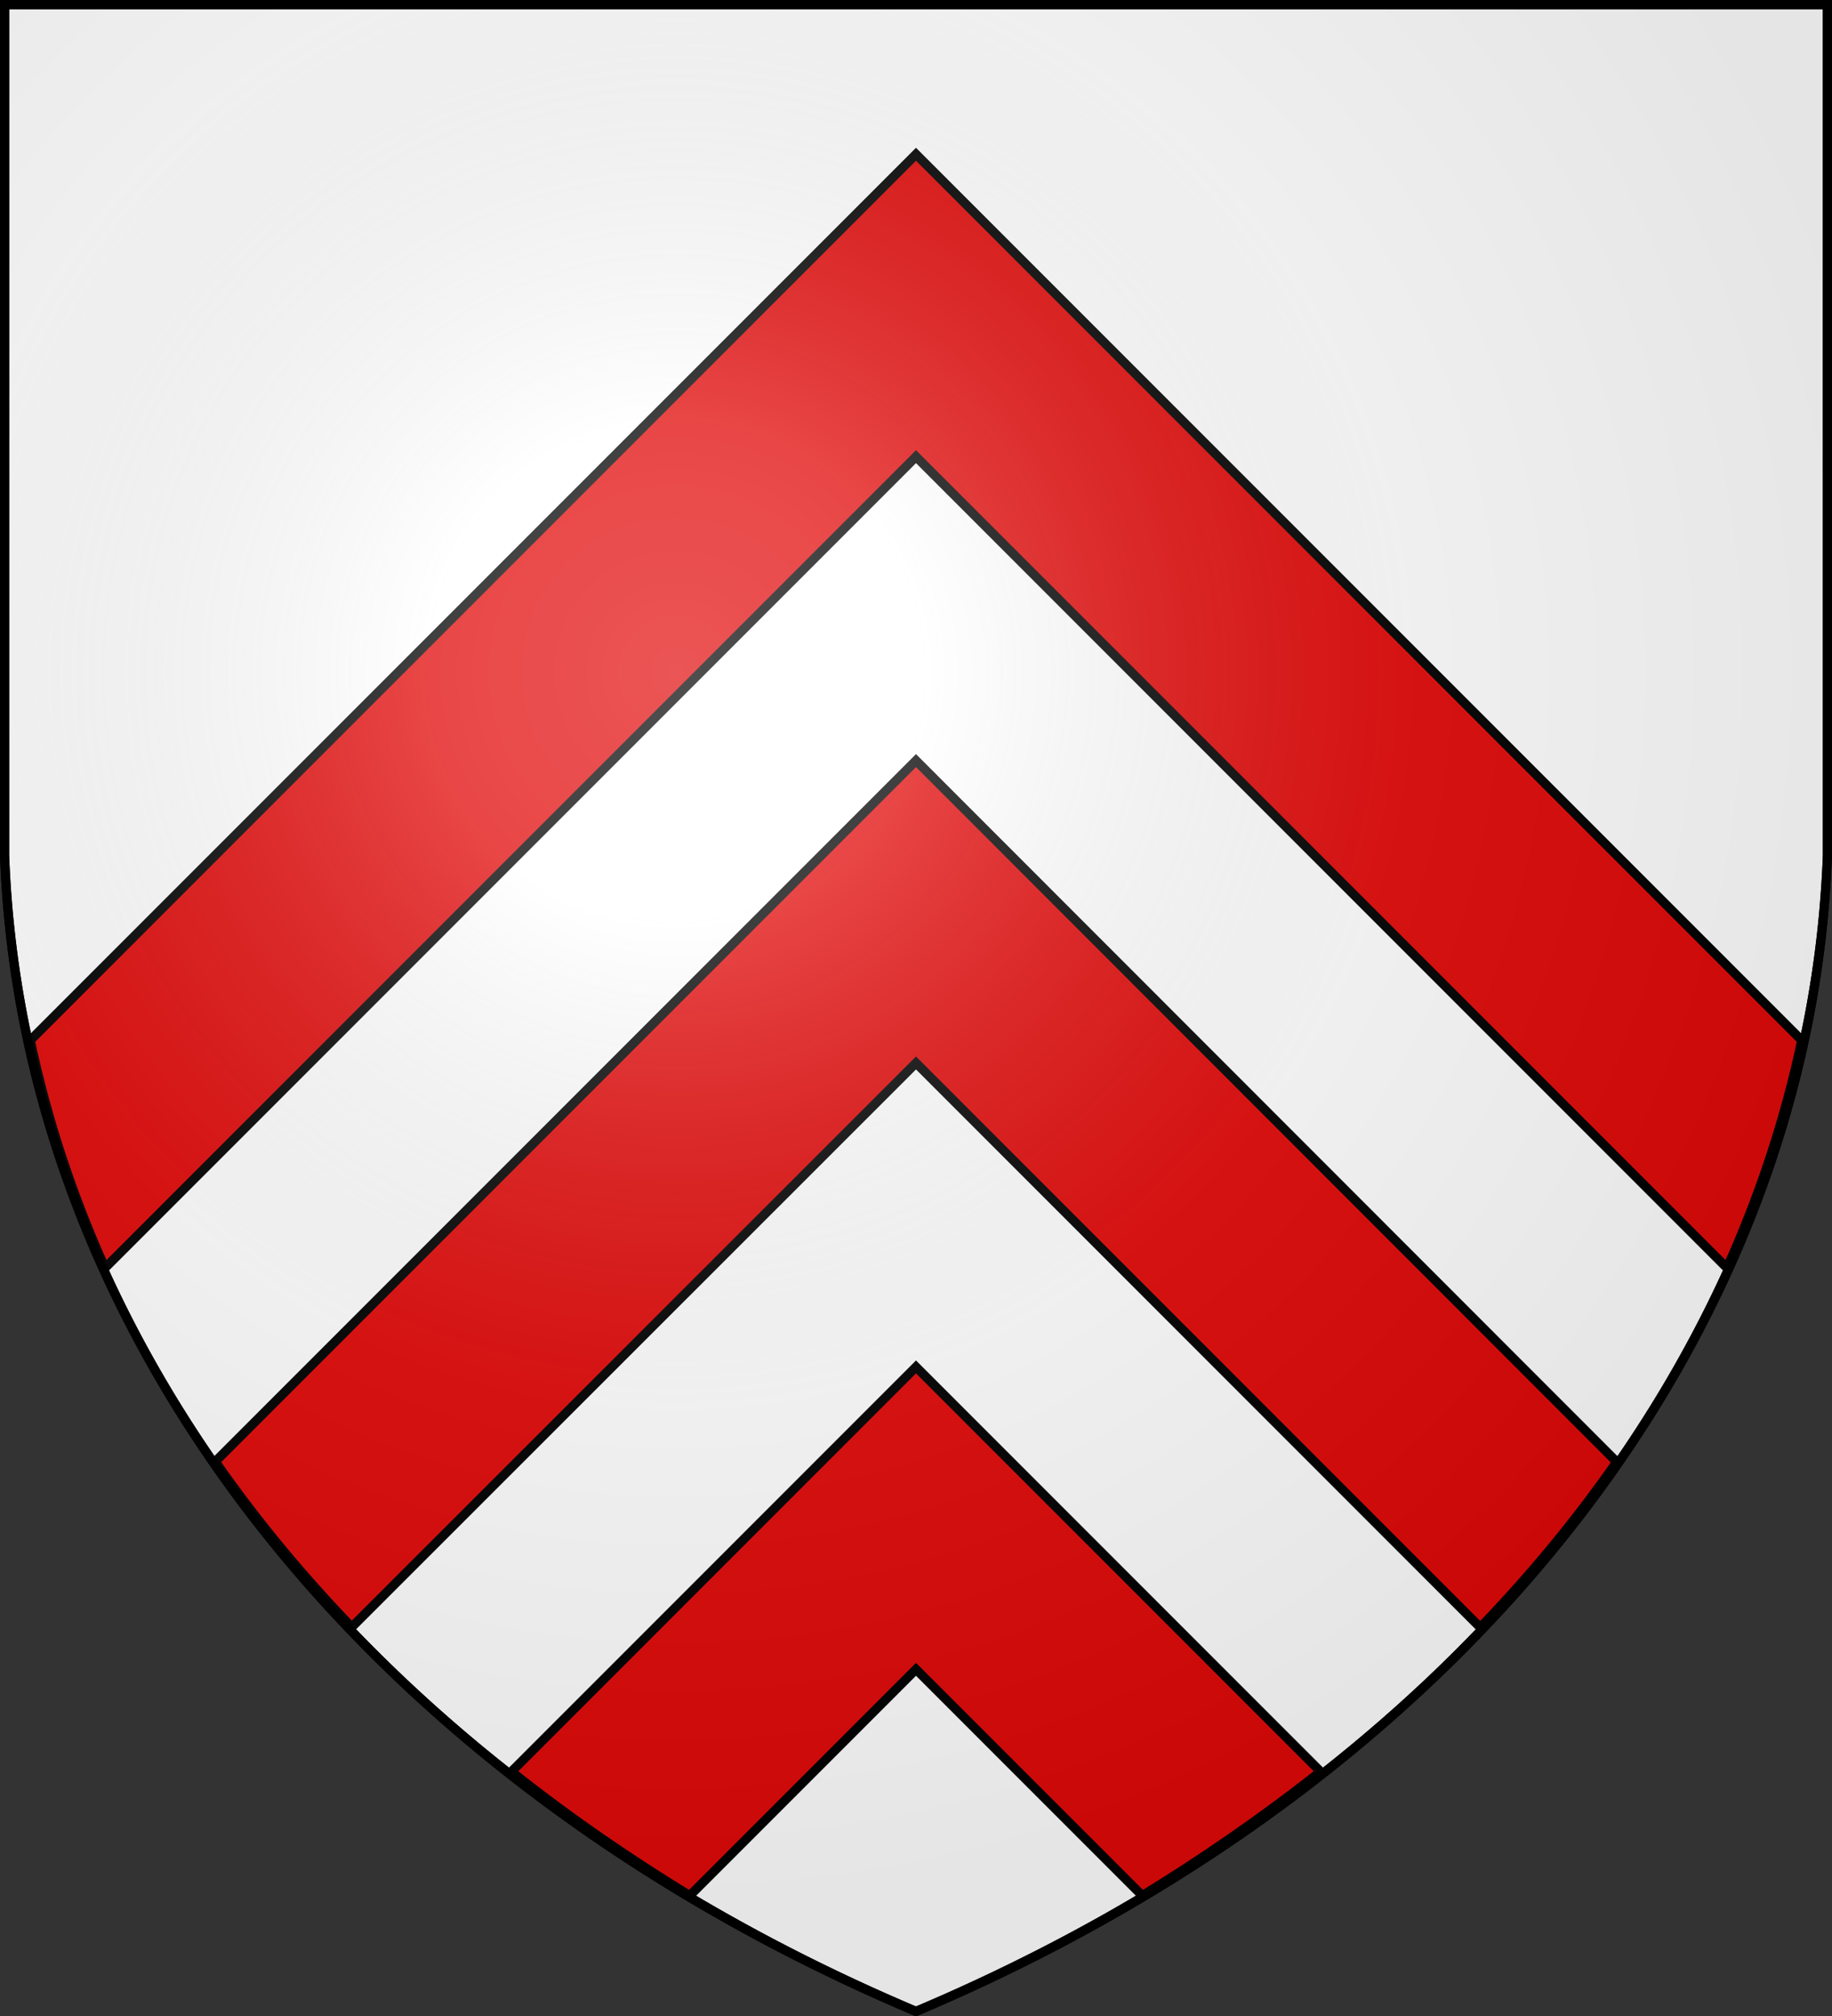 <svg version="1.1" width="600" height="660" fill="#fff" stroke="#000" stroke-width="3" xmlns="http://www.w3.org/2000/svg" xmlns:xlink="http://www.w3.org/1999/xlink"><rect width="100%" height="100%" fill="#333333" stroke="none"/><defs><radialGradient id="G" cx="221" cy="226" r="300" gradientTransform="matrix(1.35,0,0,1.35,-77,-85)" gradientUnits="userSpaceOnUse"><stop offset="0" stop-color="#fff" stop-opacity=".31"/><stop offset=".2" stop-color="#fff" stop-opacity=".25"/><stop offset=".6" stop-color="#666" stop-opacity=".1"/><stop offset="1" stop-color="#000" stop-opacity=".1"/></radialGradient></defs><path id="S" d="M1.5 1.5h597V280A570 445 0 0 1 300 658.5 570 445 0 0 1 1.5 280Z"/><path fill="#e20909" d="M300,447.5l132.5,132.5c-20.4,16.1-40.4,29.6-58.4,40.6 L300,546.5l-74.1,74.1c-18-11-38-24.4-58.4-40.6L300,447.5z M34.4,415.1L300,149.5l265.6,265.6 c10.4-23,18.8-47.8,24.5-74.5L300,50.5L9.9,340.6C15.6,367.3,24,392.1,34.4,415.1z M70.5,478.5 c13.8,19.8,29,37.9,44.7,54.2L300,348l184.8,184.8c15.722-16.3,30.9-34.4,44.7-54.2L300,249 L70.5,478.5z"/><use xlink:href="#S" fill="url(#G)"/></svg>